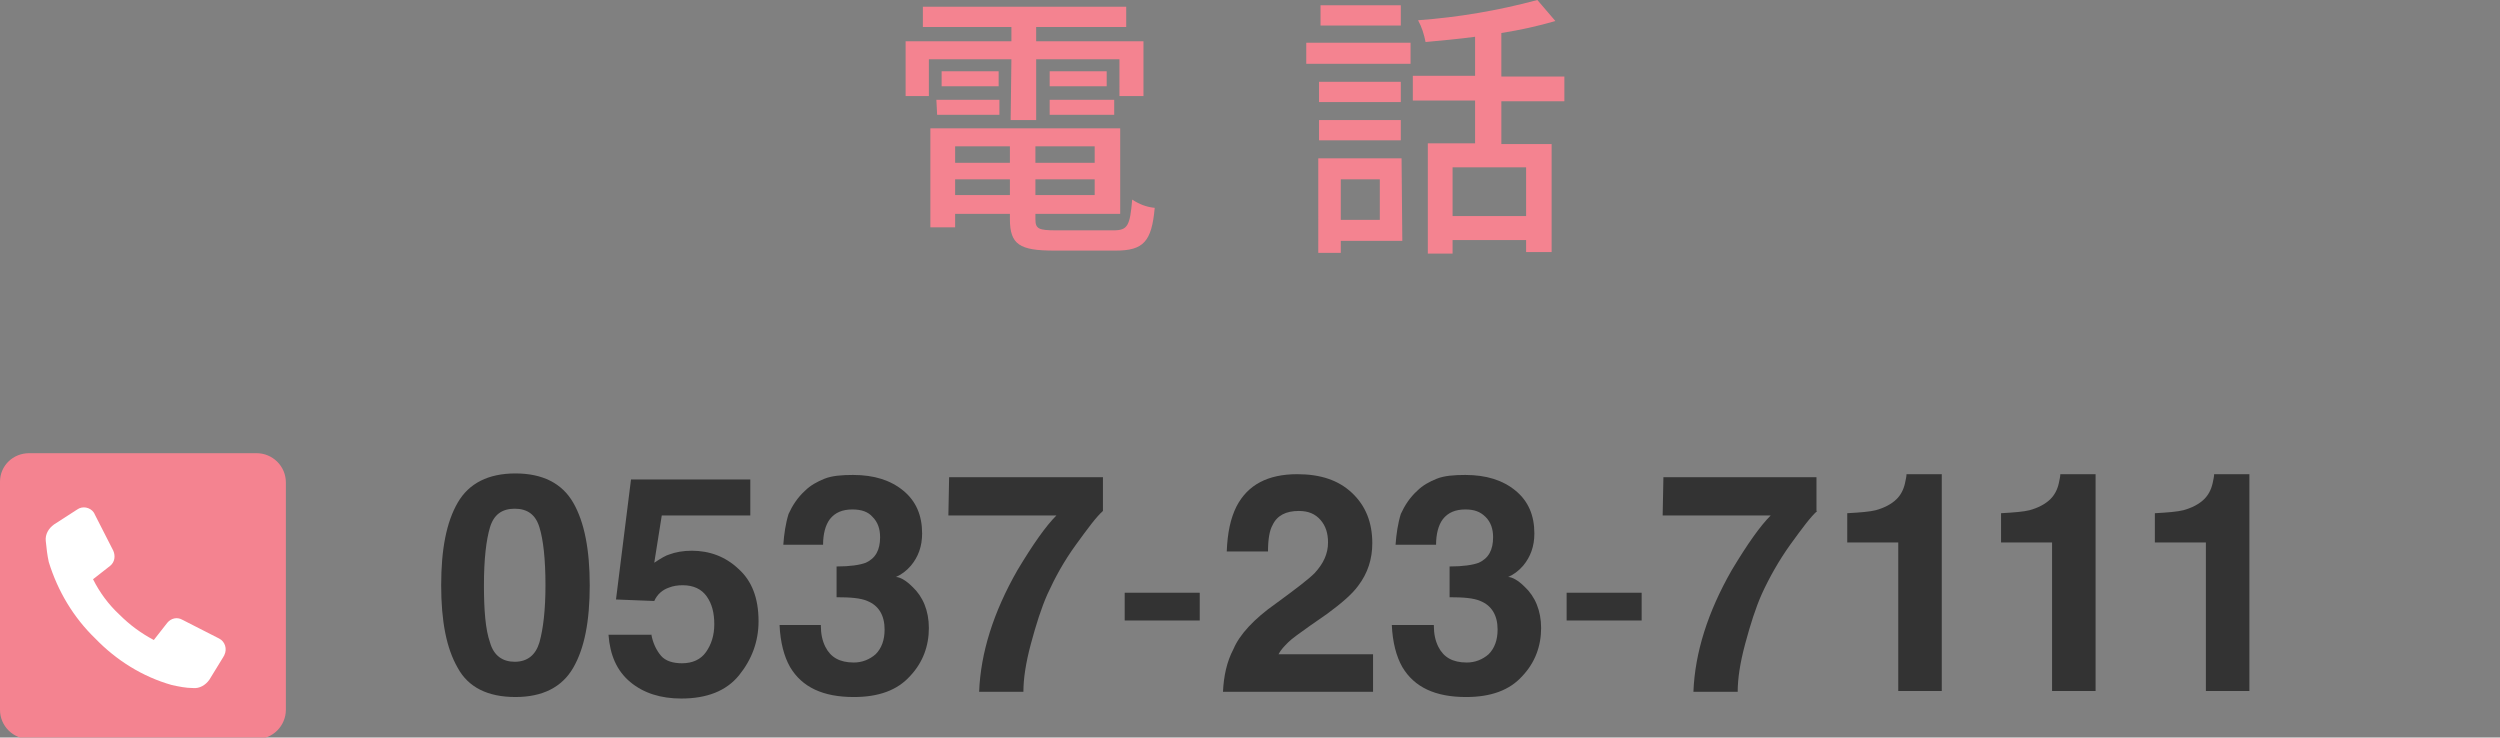 <?xml version="1.0" encoding="utf-8"?>
<!-- Generator: Adobe Illustrator 26.0.2, SVG Export Plug-In . SVG Version: 6.00 Build 0)  -->
<svg version="1.1" id="レイヤー_1" xmlns="http://www.w3.org/2000/svg" xmlns:xlink="http://www.w3.org/1999/xlink" x="0px"
	 y="0px" viewBox="0 0 333.2 98.3" style="enable-background:new 0 0 333.2 98.3;" xml:space="preserve">
<rect x="0" y="0" width="333.2" height="98.3" fill="#808080" stroke="none"/>
<style type="text/css">
	.st0{fill:#F48390;}
	.st1{fill:#FFFFFF;}
	.st2{fill:#333333;}
</style>
<g>
	<g id="電話_FAX">
		<path class="st0" d="M3.9,60.4h30.3c2.1,0,3.9,1.7,3.9,3.9v30.3c0,2.1-1.7,3.9-3.9,3.9H3.9c-2.1,0-3.9-1.7-3.9-3.9V64.2
			C0,62.1,1.7,60.4,3.9,60.4z"/>
		<path class="st1" d="M27.9,90.6c-0.5,0.7-1.3,1.2-2.2,1.1c-0.9,0-1.9-0.2-2.8-0.4c-3.9-1.1-7.4-3.3-10.2-6.2
			c-2.9-2.8-5-6.3-6.2-10.2c-0.2-0.9-0.3-1.8-0.4-2.8c-0.1-0.9,0.4-1.7,1.1-2.2l3.1-2c0.7-0.5,1.7-0.3,2.2,0.4
			c0,0.1,0.1,0.1,0.1,0.2l2.5,4.9c0.3,0.7,0.2,1.5-0.4,2l-2.3,1.8c0.9,1.8,2.1,3.4,3.5,4.7c1.4,1.4,2.9,2.5,4.6,3.4l1.8-2.3
			c0.5-0.6,1.3-0.8,2-0.4l4.9,2.5c0.8,0.4,1.1,1.4,0.7,2.2c0,0.1-0.1,0.1-0.1,0.2L27.9,90.6z"/>
		<path class="st0" d="M134.8,7.9h-11v4.9h-3.1V5.5h14.1V3.6H123V0.9h27.1v2.7h-12v1.9h14.3v7.3h-3.2V7.9h-11.1V16h-3.4L134.8,7.9
			L134.8,7.9z M148.4,30.7c1.9,0,2.2-0.6,2.5-4.1c0.9,0.6,1.9,1,3,1.1c-0.4,4.5-1.5,5.7-5.2,5.7h-8.2c-4.6,0-5.9-0.8-5.9-4.2v-0.7
			h-7.3v1.8H124V17.1h25.3v11.4H138v0.7c0,1.3,0.4,1.5,2.8,1.5H148.4z M124.8,13.3h8.4v2h-8.3L124.8,13.3z M133.1,9.5v2h-7.6v-2
			H133.1z M127.3,19.5v2.2h7.3v-2.2H127.3z M134.6,26v-2.1h-7.3V26H134.6z M145.9,19.5H138v2.2h7.9V19.5z M145.9,26v-2.1H138V26
			H145.9z M147.5,9.5v2h-7.6v-2H147.5z M139.9,13.3h8.6v2h-8.6V13.3z"/>
		<path class="st0" d="M174.1,5.7H188v2.8h-13.9V5.7z M186.9,32.1h-8.2v1.6h-3V21.1h11.1L186.9,32.1z M186.7,13.6h-10.9v-2.7h10.9
			V13.6z M175.8,16h10.9v2.7h-10.9V16z M186.7,3.4H176V0.7h10.7V3.4z M178.7,23.9v5.4h5.2v-5.4H178.7z M200.1,13.5v5.7h6.7v14.4
			h-3.4V32h-9.8v1.8h-3.3V19.1h6.3v-5.7h-8.3v-3.3h8.3V4.9c-2.2,0.3-4.5,0.5-6.6,0.7c-0.2-1-0.5-2-1-2.9c5.4-0.4,10.7-1.3,15.9-2.7
			l2.4,2.8c-2.4,0.7-4.7,1.2-7.2,1.6v5.8h8.4v3.3H200.1z M203.4,22.3h-9.8v6.5h9.8V22.3z"/>
		<g>
			<path class="st2" d="M76.4,67c1.5,2.6,2.2,6.3,2.2,11c0,4.8-0.7,8.4-2.2,11c-1.5,2.6-4.1,3.9-7.7,3.9c-3.7,0-6.3-1.3-7.7-3.9
				c-1.5-2.6-2.2-6.2-2.2-11c0-4.8,0.7-8.4,2.2-11c1.5-2.6,4.1-3.9,7.7-3.9C72.3,63.1,74.9,64.4,76.4,67z M65.3,85.6
				c0.5,1.8,1.7,2.6,3.3,2.6c1.7,0,2.8-0.9,3.3-2.6c0.5-1.8,0.8-4.3,0.8-7.6c0-3.5-0.3-6.1-0.8-7.7c-0.5-1.7-1.6-2.5-3.3-2.5
				c-1.7,0-2.8,0.8-3.3,2.5c-0.5,1.7-0.8,4.2-0.8,7.7C64.5,81.3,64.7,83.9,65.3,85.6z"/>
			<path class="st2" d="M86.8,84.5c0.2,1.2,0.7,2.2,1.3,2.9c0.6,0.7,1.6,1,2.8,1c1.4,0,2.5-0.5,3.2-1.5c0.7-1,1.1-2.2,1.1-3.7
				c0-1.5-0.3-2.7-1-3.7c-0.7-1-1.8-1.5-3.2-1.5c-0.7,0-1.3,0.1-1.8,0.3c-0.9,0.3-1.6,0.9-2,1.8l-5.1-0.2l2-16H100v4.8H88.2l-1,6.3
				c0.9-0.6,1.6-1,2-1.1c0.8-0.3,1.8-0.5,3-0.5c2.4,0,4.5,0.8,6.2,2.4c1.8,1.6,2.7,3.9,2.7,7c0,2.7-0.9,5.1-2.6,7.2
				c-1.7,2.1-4.3,3.1-7.7,3.1c-2.7,0-5-0.7-6.8-2.2c-1.8-1.5-2.7-3.6-2.9-6.3H86.8z"/>
			<path class="st2" d="M109.4,83.3c0,1.2,0.2,2.1,0.6,2.9c0.7,1.4,1.9,2.1,3.8,2.1c1.1,0,2.1-0.4,2.9-1.1c0.8-0.8,1.2-1.9,1.2-3.3
				c0-1.9-0.8-3.2-2.3-3.8c-0.9-0.4-2.3-0.5-4.1-0.5v-4.1c1.8,0,3.1-0.2,3.9-0.5c1.3-0.6,1.9-1.7,1.9-3.4c0-1.1-0.3-2-1-2.7
				c-0.6-0.7-1.5-1-2.7-1c-1.3,0-2.3,0.4-3,1.3c-0.6,0.8-0.9,2-0.9,3.4h-5.3c0.1-1.4,0.3-2.8,0.7-4.1c0.5-1.1,1.2-2.2,2.2-3.1
				c0.7-0.7,1.6-1.2,2.6-1.6c1-0.4,2.3-0.5,3.8-0.5c2.8,0,5,0.7,6.7,2.1s2.5,3.3,2.5,5.7c0,1.7-0.5,3.1-1.5,4.3
				c-0.6,0.7-1.3,1.2-2,1.5c0.5,0,1.3,0.4,2.2,1.3c1.4,1.3,2.2,3.2,2.2,5.5c0,2.4-0.8,4.6-2.5,6.4c-1.7,1.9-4.2,2.8-7.5,2.8
				c-4.1,0-6.9-1.3-8.5-4c-0.8-1.4-1.3-3.3-1.4-5.6H109.4z"/>
			<path class="st2" d="M147,68.1c-0.9,0.8-2,2.3-3.6,4.5s-2.8,4.4-3.8,6.6c-0.8,1.8-1.5,4-2.2,6.6c-0.7,2.6-1,4.7-1,6.4h-5.9
				c0.2-5.2,1.9-10.6,5.1-16.2c2.1-3.5,3.8-5.9,5.2-7.3h-14.4l0.1-5.1H147V68.1z"/>
			<path class="st2" d="M149.9,79h10v3.7h-10V79z"/>
			<path class="st2" d="M164.4,86.5c0.8-1.9,2.7-4,5.7-6.1c2.6-1.9,4.3-3.2,5.1-4c1.2-1.3,1.8-2.6,1.8-4.1c0-1.2-0.3-2.2-1-3
				c-0.7-0.8-1.6-1.2-2.9-1.2c-1.7,0-2.9,0.6-3.5,1.9c-0.4,0.7-0.6,1.9-0.6,3.5h-5.5c0.1-2.5,0.5-4.4,1.3-6c1.5-2.9,4.2-4.3,8.1-4.3
				c3.1,0,5.5,0.8,7.3,2.5c1.8,1.7,2.7,3.9,2.7,6.7c0,2.1-0.6,4-1.9,5.7c-0.8,1.1-2.2,2.3-4.1,3.7l-2.3,1.6c-1.4,1-2.4,1.7-2.9,2.2
				c-0.5,0.5-1,1-1.3,1.6h12.6v5H163C163.1,90.1,163.5,88.2,164.4,86.5z"/>
			<path class="st2" d="M191.1,83.3c0,1.2,0.2,2.1,0.6,2.9c0.7,1.4,1.9,2.1,3.8,2.1c1.1,0,2.1-0.4,2.9-1.1c0.8-0.8,1.2-1.9,1.2-3.3
				c0-1.9-0.8-3.2-2.3-3.8c-0.9-0.4-2.3-0.5-4.1-0.5v-4.1c1.8,0,3.1-0.2,3.9-0.5c1.3-0.6,1.9-1.7,1.9-3.4c0-1.1-0.3-2-1-2.7
				s-1.5-1-2.7-1c-1.3,0-2.3,0.4-3,1.3c-0.6,0.8-0.9,2-0.9,3.4H186c0.1-1.4,0.3-2.8,0.7-4.1c0.5-1.1,1.2-2.2,2.2-3.1
				c0.7-0.7,1.6-1.2,2.6-1.6s2.3-0.5,3.8-0.5c2.8,0,5,0.7,6.7,2.1s2.5,3.3,2.5,5.7c0,1.7-0.5,3.1-1.5,4.3c-0.6,0.7-1.3,1.2-2,1.5
				c0.5,0,1.3,0.4,2.2,1.3c1.4,1.3,2.2,3.2,2.2,5.5c0,2.4-0.8,4.6-2.5,6.4c-1.7,1.9-4.2,2.8-7.5,2.8c-4.1,0-6.9-1.3-8.5-4
				c-0.8-1.4-1.3-3.3-1.4-5.6H191.1z"/>
			<path class="st2" d="M208.8,79h10v3.7h-10V79z"/>
			<path class="st2" d="M242.2,68.1c-0.9,0.8-2,2.3-3.6,4.5c-1.5,2.1-2.8,4.4-3.8,6.6c-0.8,1.8-1.5,4-2.2,6.6c-0.7,2.6-1,4.7-1,6.4
				h-5.9c0.2-5.2,1.9-10.6,5.1-16.2c2.1-3.5,3.8-5.9,5.2-7.3h-14.4l0.1-5.1h20.4V68.1z"/>
			<path class="st2" d="M246.2,72.3v-3.9c1.8-0.1,3-0.2,3.8-0.4c1.1-0.3,2.1-0.8,2.8-1.5c0.5-0.5,0.9-1.2,1.1-2.1
				c0.1-0.5,0.2-0.9,0.2-1.2h4.7v28.9H253V72.3H246.2z"/>
			<path class="st2" d="M266.7,72.3v-3.9c1.8-0.1,3-0.2,3.8-0.4c1.1-0.3,2.1-0.8,2.8-1.5c0.5-0.5,0.9-1.2,1.1-2.1
				c0.1-0.5,0.2-0.9,0.2-1.2h4.7v28.9h-5.8V72.3H266.7z"/>
			<path class="st2" d="M287.2,72.3v-3.9c1.8-0.1,3-0.2,3.8-0.4c1.1-0.3,2.1-0.8,2.8-1.5c0.5-0.5,0.9-1.2,1.1-2.1
				c0.1-0.5,0.2-0.9,0.2-1.2h4.7v28.9H294V72.3H287.2z"/>
		</g>
	</g>
</g>
</svg>
